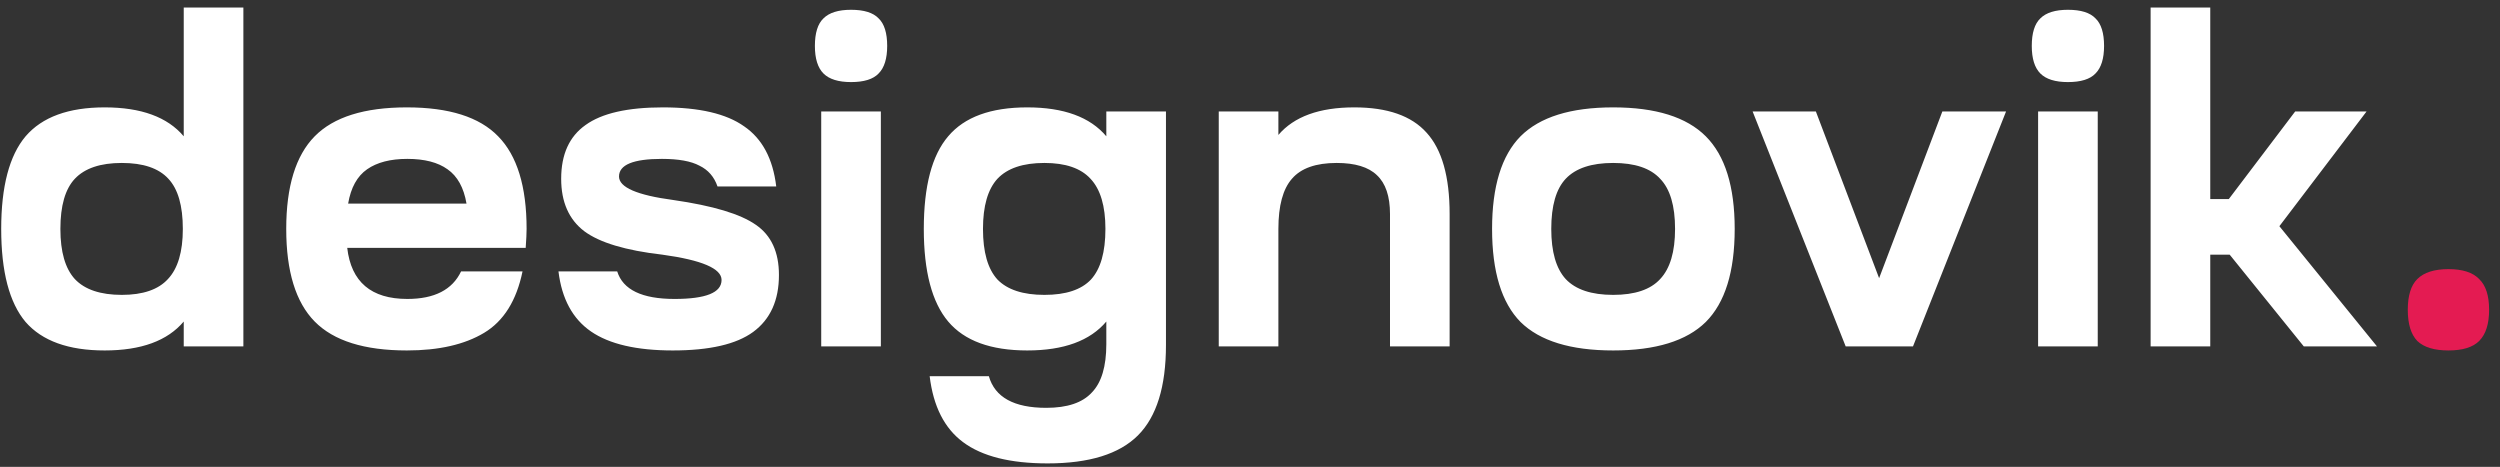 <?xml version="1.0" encoding="UTF-8"?> <svg xmlns="http://www.w3.org/2000/svg" width="166" height="31" viewBox="0 0 166 31" fill="none"><rect x="0" y="0" width="166" height="31" fill="#333333" stroke="none"/><path d="M0.08 15.2C0.08 12.38 0.62 10.33 1.7 9.05C2.8 7.77 4.55 7.13 6.95 7.13C9.37 7.13 11.12 7.77 12.2 9.05V0.5L16.16 0.5V23H12.2V21.35C11.12 22.63 9.37 23.27 6.95 23.27C4.55 23.27 2.8 22.64 1.7 21.38C0.62 20.1 0.08 18.04 0.08 15.2ZM8.09 19.58C9.49 19.58 10.51 19.23 11.15 18.53C11.81 17.83 12.14 16.72 12.14 15.2C12.14 13.66 11.82 12.55 11.18 11.87C10.54 11.17 9.51 10.82 8.09 10.82C6.67 10.82 5.63 11.17 4.97 11.87C4.33 12.55 4.01 13.66 4.01 15.2C4.01 16.72 4.33 17.83 4.97 18.53C5.63 19.23 6.67 19.58 8.09 19.58ZM20.896 21.35C19.636 20.07 19.006 18.02 19.006 15.2C19.006 12.38 19.636 10.33 20.896 9.05C22.156 7.77 24.196 7.13 27.016 7.13C29.816 7.13 31.836 7.77 33.076 9.05C34.336 10.33 34.966 12.38 34.966 15.2C34.966 15.48 34.946 15.9 34.906 16.46H23.056C23.316 18.72 24.646 19.85 27.046 19.85C28.846 19.85 30.036 19.24 30.616 18.02H34.696C34.296 19.96 33.446 21.32 32.146 22.1C30.846 22.88 29.136 23.27 27.016 23.27C24.196 23.27 22.156 22.63 20.896 21.35ZM27.046 10.55C25.926 10.55 25.036 10.78 24.376 11.24C23.716 11.7 23.296 12.46 23.116 13.52H30.976C30.796 12.46 30.376 11.7 29.716 11.24C29.076 10.78 28.186 10.55 27.046 10.55ZM37.082 18.02H40.982C41.362 19.24 42.632 19.85 44.792 19.85C46.872 19.85 47.912 19.43 47.912 18.59C47.912 17.83 46.602 17.27 43.982 16.91C41.542 16.63 39.812 16.11 38.792 15.35C37.772 14.57 37.262 13.41 37.262 11.87C37.262 10.25 37.802 9.06 38.882 8.3C39.962 7.52 41.672 7.13 44.012 7.13C46.432 7.13 48.232 7.55 49.412 8.39C50.612 9.21 51.322 10.54 51.542 12.38H47.642C47.422 11.74 47.022 11.28 46.442 11C45.882 10.7 45.052 10.55 43.952 10.55C42.052 10.55 41.102 10.94 41.102 11.72C41.102 12.44 42.302 12.96 44.702 13.28C47.342 13.66 49.172 14.21 50.192 14.93C51.212 15.63 51.722 16.74 51.722 18.26C51.722 19.94 51.152 21.2 50.012 22.04C48.892 22.86 47.112 23.27 44.672 23.27C42.272 23.27 40.462 22.85 39.242 22.01C38.022 21.17 37.302 19.84 37.082 18.02ZM54.529 23V7.4H58.489V23H54.529ZM56.509 0.65C57.369 0.65 57.979 0.84 58.339 1.22C58.719 1.58 58.909 2.19 58.909 3.05C58.909 3.89 58.719 4.5 58.339 4.88C57.979 5.26 57.369 5.45 56.509 5.45C55.669 5.45 55.059 5.26 54.679 4.88C54.299 4.5 54.109 3.89 54.109 3.05C54.109 2.19 54.299 1.58 54.679 1.22C55.059 0.84 55.669 0.65 56.509 0.65ZM62.96 9.05C64.04 7.77 65.79 7.13 68.21 7.13C70.63 7.13 72.38 7.77 73.46 9.05V7.4H77.42V22.91C77.42 25.67 76.8 27.67 75.56 28.91C74.32 30.15 72.32 30.77 69.56 30.77C67.08 30.77 65.21 30.3 63.95 29.36C62.71 28.44 61.97 26.98 61.73 24.98L65.66 24.98C66.06 26.38 67.33 27.08 69.47 27.08C70.87 27.08 71.88 26.74 72.5 26.06C73.14 25.4 73.46 24.33 73.46 22.85V21.35C72.38 22.63 70.63 23.27 68.21 23.27C65.79 23.27 64.04 22.63 62.96 21.35C61.88 20.07 61.34 18.02 61.34 15.2C61.34 12.36 61.88 10.31 62.96 9.05ZM66.23 18.56C66.89 19.24 67.93 19.58 69.35 19.58C70.77 19.58 71.8 19.24 72.44 18.56C73.08 17.86 73.4 16.74 73.4 15.2C73.4 13.68 73.07 12.57 72.41 11.87C71.77 11.17 70.75 10.82 69.35 10.82C67.93 10.82 66.89 11.17 66.23 11.87C65.59 12.57 65.27 13.68 65.27 15.2C65.27 16.74 65.59 17.86 66.23 18.56ZM84.885 23H80.925V7.4H84.885V8.96C85.925 7.74 87.606 7.13 89.925 7.13C92.126 7.13 93.725 7.69 94.725 8.81C95.746 9.93 96.255 11.73 96.255 14.21V23H92.296V14.21C92.296 13.03 92.005 12.17 91.425 11.63C90.865 11.09 89.975 10.82 88.755 10.82C87.376 10.82 86.385 11.17 85.785 11.87C85.186 12.55 84.885 13.66 84.885 15.2V23ZM100.964 9.05C102.244 7.77 104.294 7.13 107.114 7.13C109.934 7.13 111.984 7.77 113.264 9.05C114.544 10.33 115.184 12.38 115.184 15.2C115.184 18.04 114.544 20.1 113.264 21.38C111.984 22.64 109.934 23.27 107.114 23.27C104.294 23.27 102.244 22.64 100.964 21.38C99.704 20.1 99.074 18.04 99.074 15.2C99.074 12.38 99.704 10.33 100.964 9.05ZM103.004 15.2C103.004 16.72 103.324 17.83 103.964 18.53C104.624 19.23 105.674 19.58 107.114 19.58C108.554 19.58 109.594 19.23 110.234 18.53C110.894 17.83 111.224 16.72 111.224 15.2C111.224 13.66 110.894 12.55 110.234 11.87C109.594 11.17 108.554 10.82 107.114 10.82C105.674 10.82 104.624 11.17 103.964 11.87C103.324 12.55 103.004 13.66 103.004 15.2ZM116.373 7.4H120.573L124.773 18.47L128.973 7.4H133.203L127.023 23H122.553L116.373 7.4ZM135.33 23V7.4H139.29V23H135.33ZM137.31 0.65C138.17 0.65 138.78 0.84 139.14 1.22C139.52 1.58 139.71 2.19 139.71 3.05C139.71 3.89 139.52 4.5 139.14 4.88C138.78 5.26 138.17 5.45 137.31 5.45C136.47 5.45 135.86 5.26 135.48 4.88C135.1 4.5 134.91 3.89 134.91 3.05C134.91 2.19 135.1 1.58 135.48 1.22C135.86 0.84 136.47 0.65 137.31 0.65ZM142.801 23V0.5L146.761 0.5V13.22H147.991L152.401 7.4H157.141L151.351 15.02L157.831 23H152.971L148.051 16.91H146.761V23H142.801Z" fill="white"></path><path d="M160.507 22.64C160.087 22.2 159.877 21.51 159.877 20.57C159.877 19.63 160.087 18.95 160.507 18.53C160.947 18.09 161.637 17.87 162.577 17.87C163.517 17.87 164.197 18.09 164.617 18.53C165.057 18.95 165.277 19.63 165.277 20.57C165.277 21.51 165.057 22.2 164.617 22.64C164.197 23.06 163.517 23.27 162.577 23.27C161.637 23.27 160.947 23.06 160.507 22.64Z" fill="#E41B52"></path></svg> 